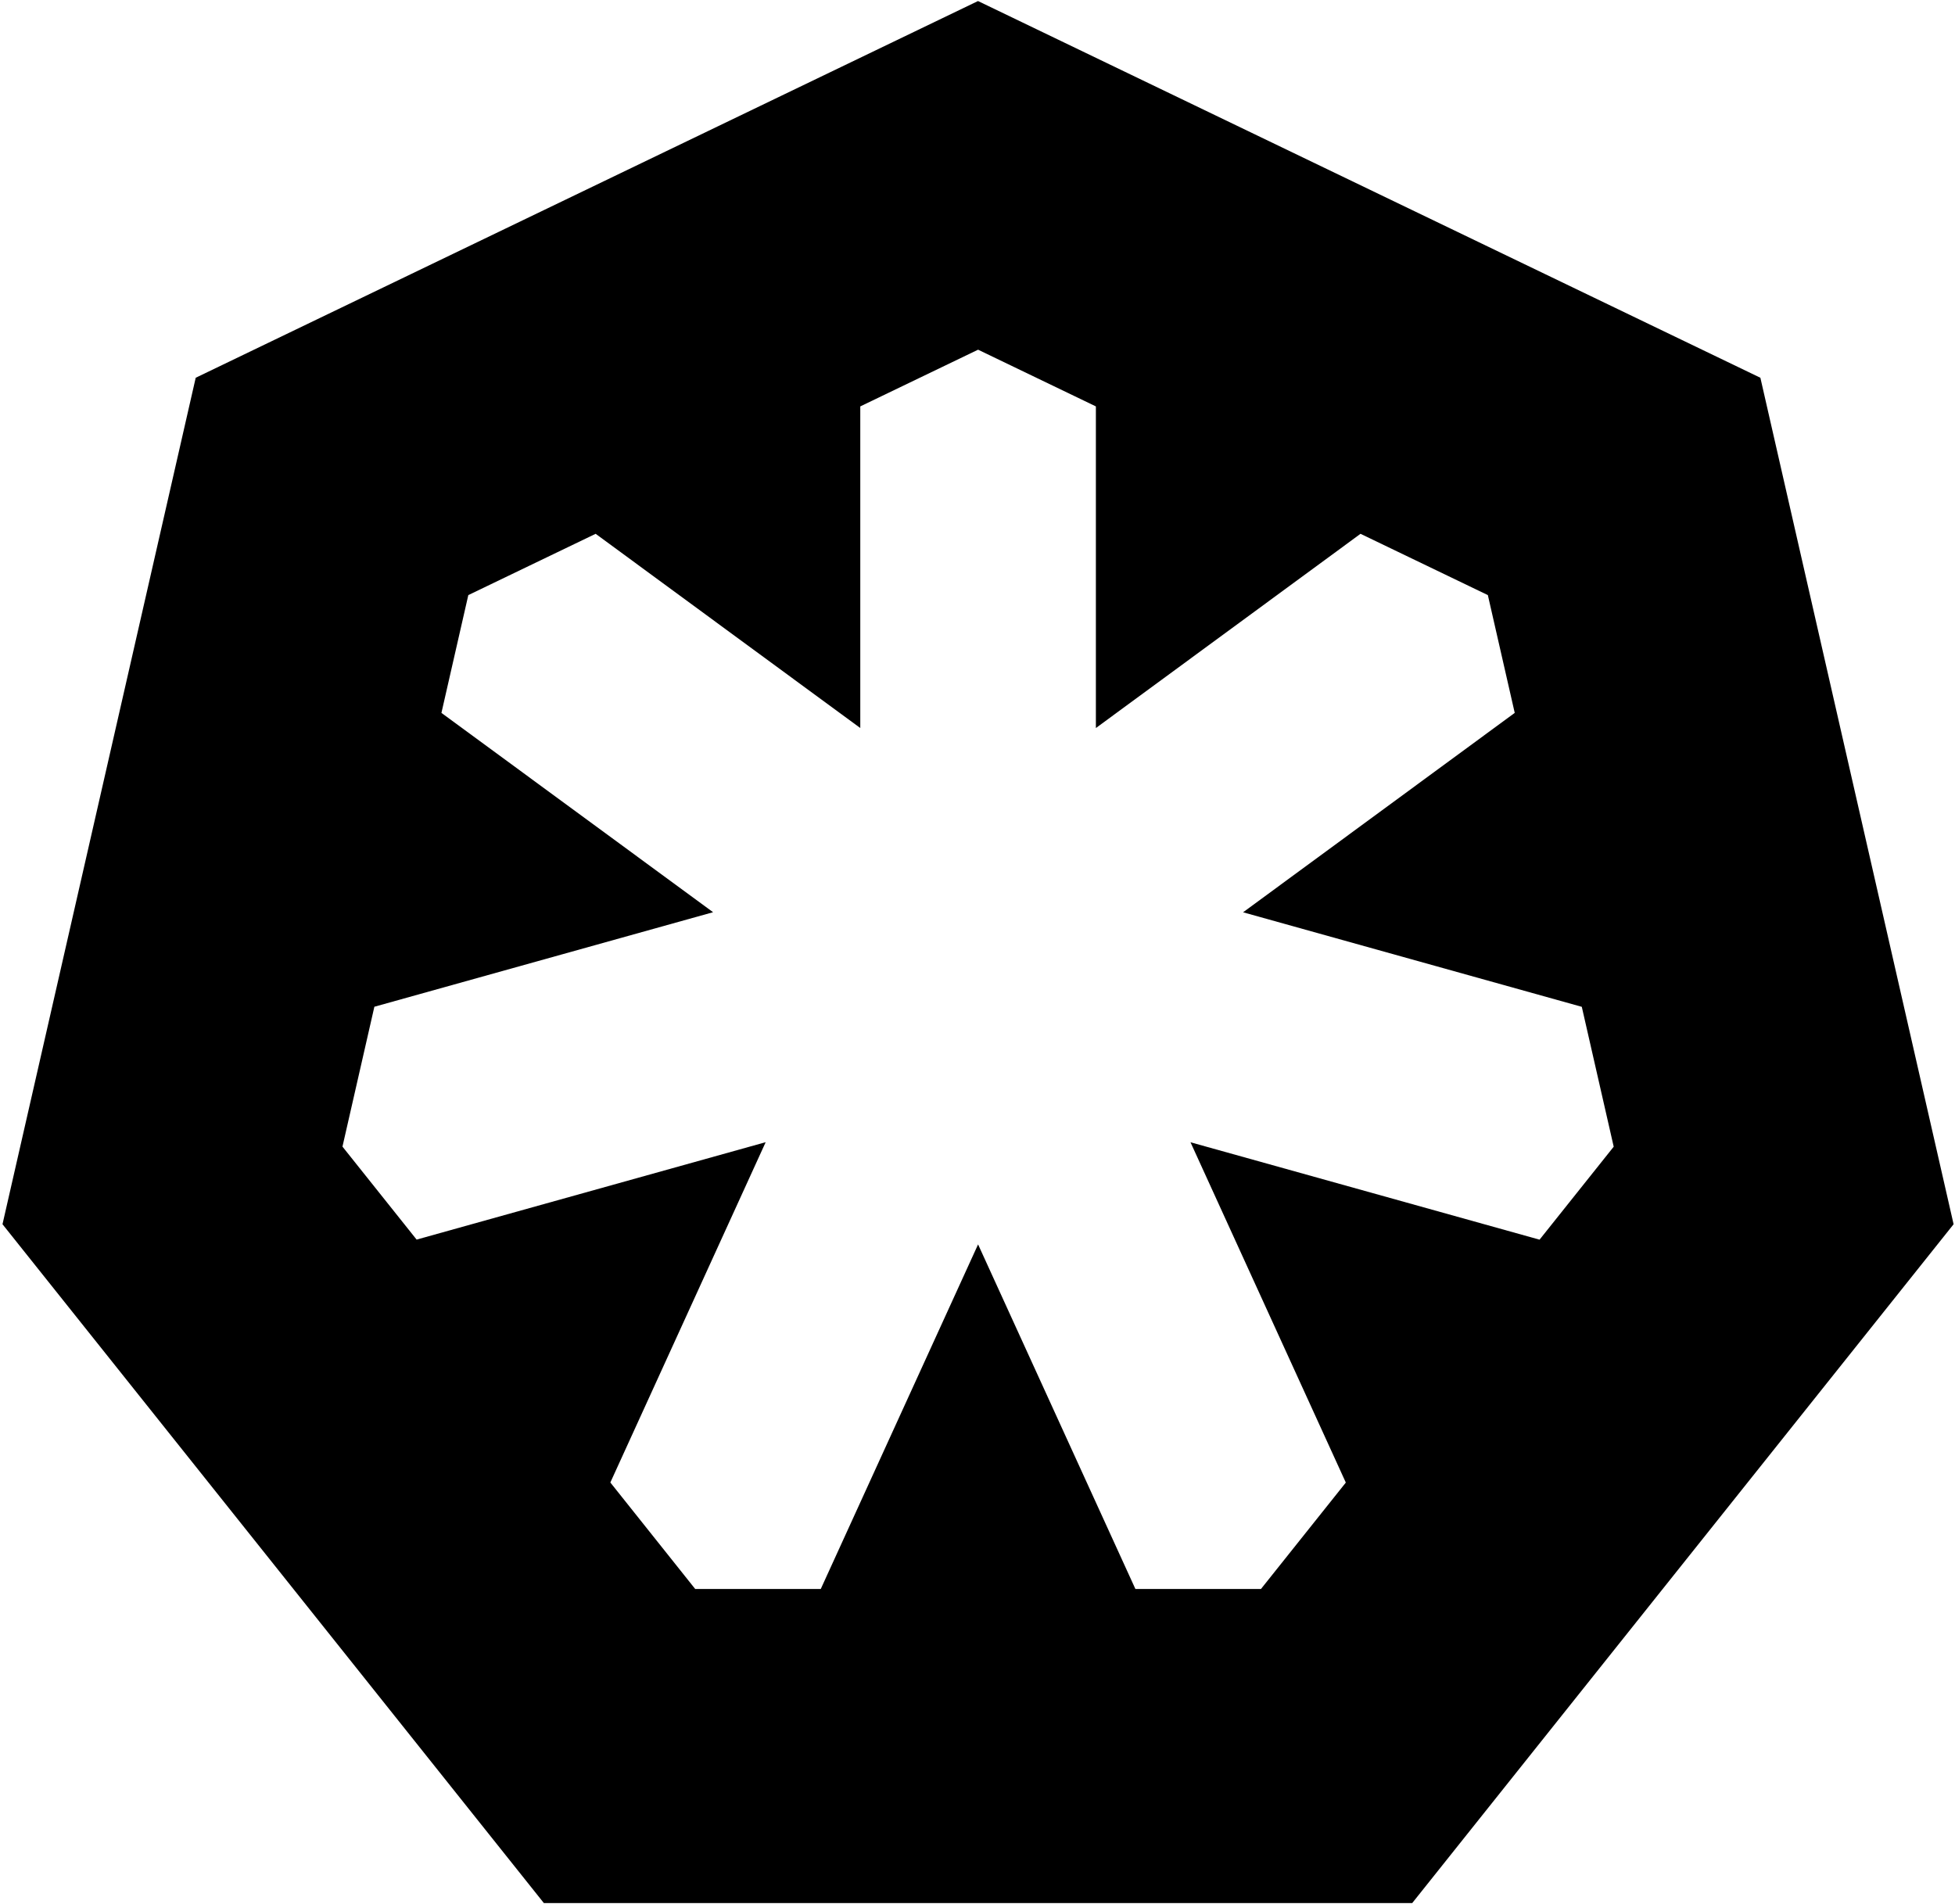 <svg width="501" height="488" viewBox="0 0 501 488" fill="none" xmlns="http://www.w3.org/2000/svg">
<path d="M451.126 96.815L250.63 0.267L50.154 96.815L0.64 313.758L139.376 487.737H361.903L500.64 313.758L451.126 96.815ZM113.124 182.706L120.014 152.517L152.644 136.808L220.46 186.586V104.158L250.649 89.622L280.838 104.158V186.586L348.654 136.808L381.285 152.517L388.174 182.706L318.56 233.81L405.36 258.037L413.537 293.885L394.534 317.714L305.084 292.749L344.888 379.966L323.141 407.24H290.964L250.649 318.925L210.334 407.24H178.158L156.411 379.947L196.215 292.73L106.765 317.695L87.762 293.866L95.938 258.018L182.739 233.791L113.124 182.706Z" fill="black"/>
</svg>
